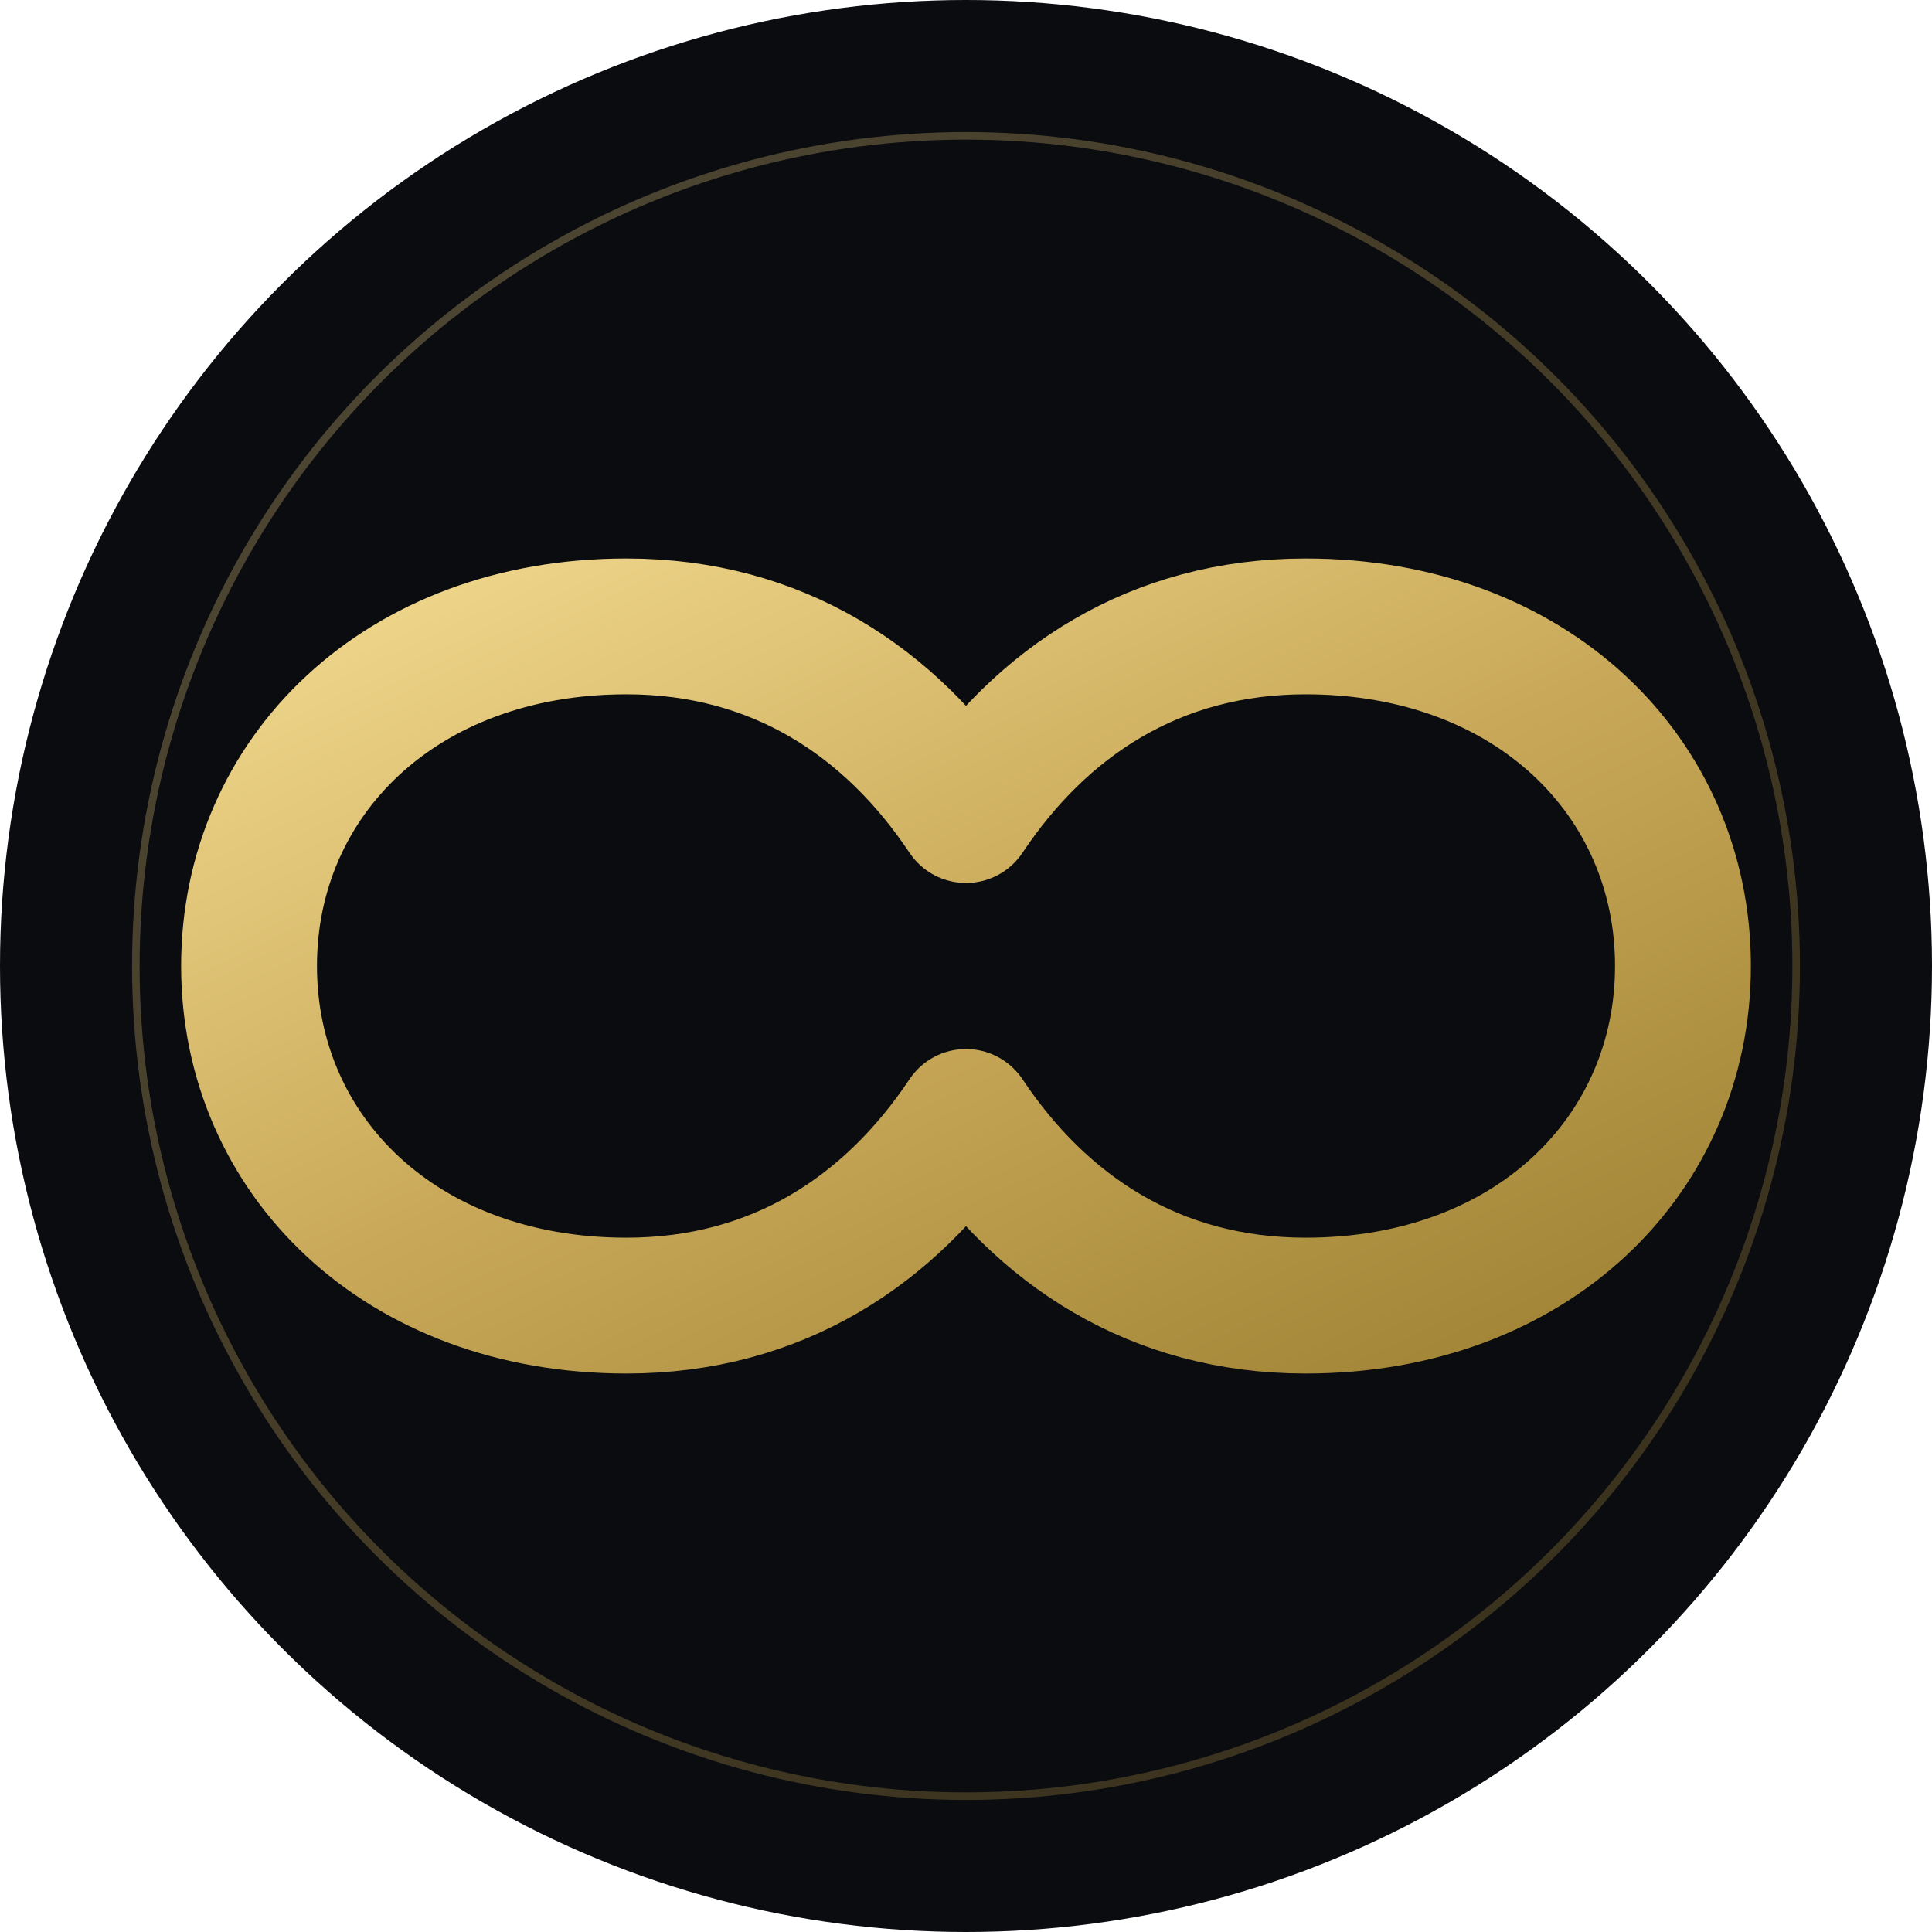 <svg xmlns="http://www.w3.org/2000/svg" viewBox="0 0 512 512">
  <defs>
    <linearGradient id="gold" x1="0%" y1="0%" x2="100%" y2="100%">
      <stop offset="0%" stop-color="#f0d78c"/>
      <stop offset="50%" stop-color="#c9a959"/>
      <stop offset="100%" stop-color="#a08335"/>
    </linearGradient>
    <filter id="glow">
      <feGaussianBlur stdDeviation="6" result="blur"/>
      <feMerge>
        <feMergeNode in="blur"/>
        <feMergeNode in="SourceGraphic"/>
      </feMerge>
    </filter>
  </defs>
  
  <!-- Dark background -->
  <circle cx="256" cy="256" r="256" fill="#0a0c10"/>
  
  <!-- Subtle ring -->
  <circle cx="256" cy="256" r="220" fill="none" stroke="url(#gold)" stroke-width="2" opacity="0.3"/>
  
  <!-- Infinity symbol -->
  <g filter="url(#glow)">
    <path 
      d="M136 256 
         C136 206 176 166 236 166 
         C276 166 306 186 326 216 
         C346 186 376 166 416 166 
         C476 166 516 206 516 256 
         C516 306 476 346 416 346 
         C376 346 346 326 326 296 
         C306 326 276 346 236 346 
         C176 346 136 306 136 256 Z"
      fill="none"
      stroke="url(#gold)"
      stroke-width="36"
      stroke-linecap="round"
      stroke-linejoin="round"
      transform="translate(-70, 0)"
    />
  </g>
</svg>
